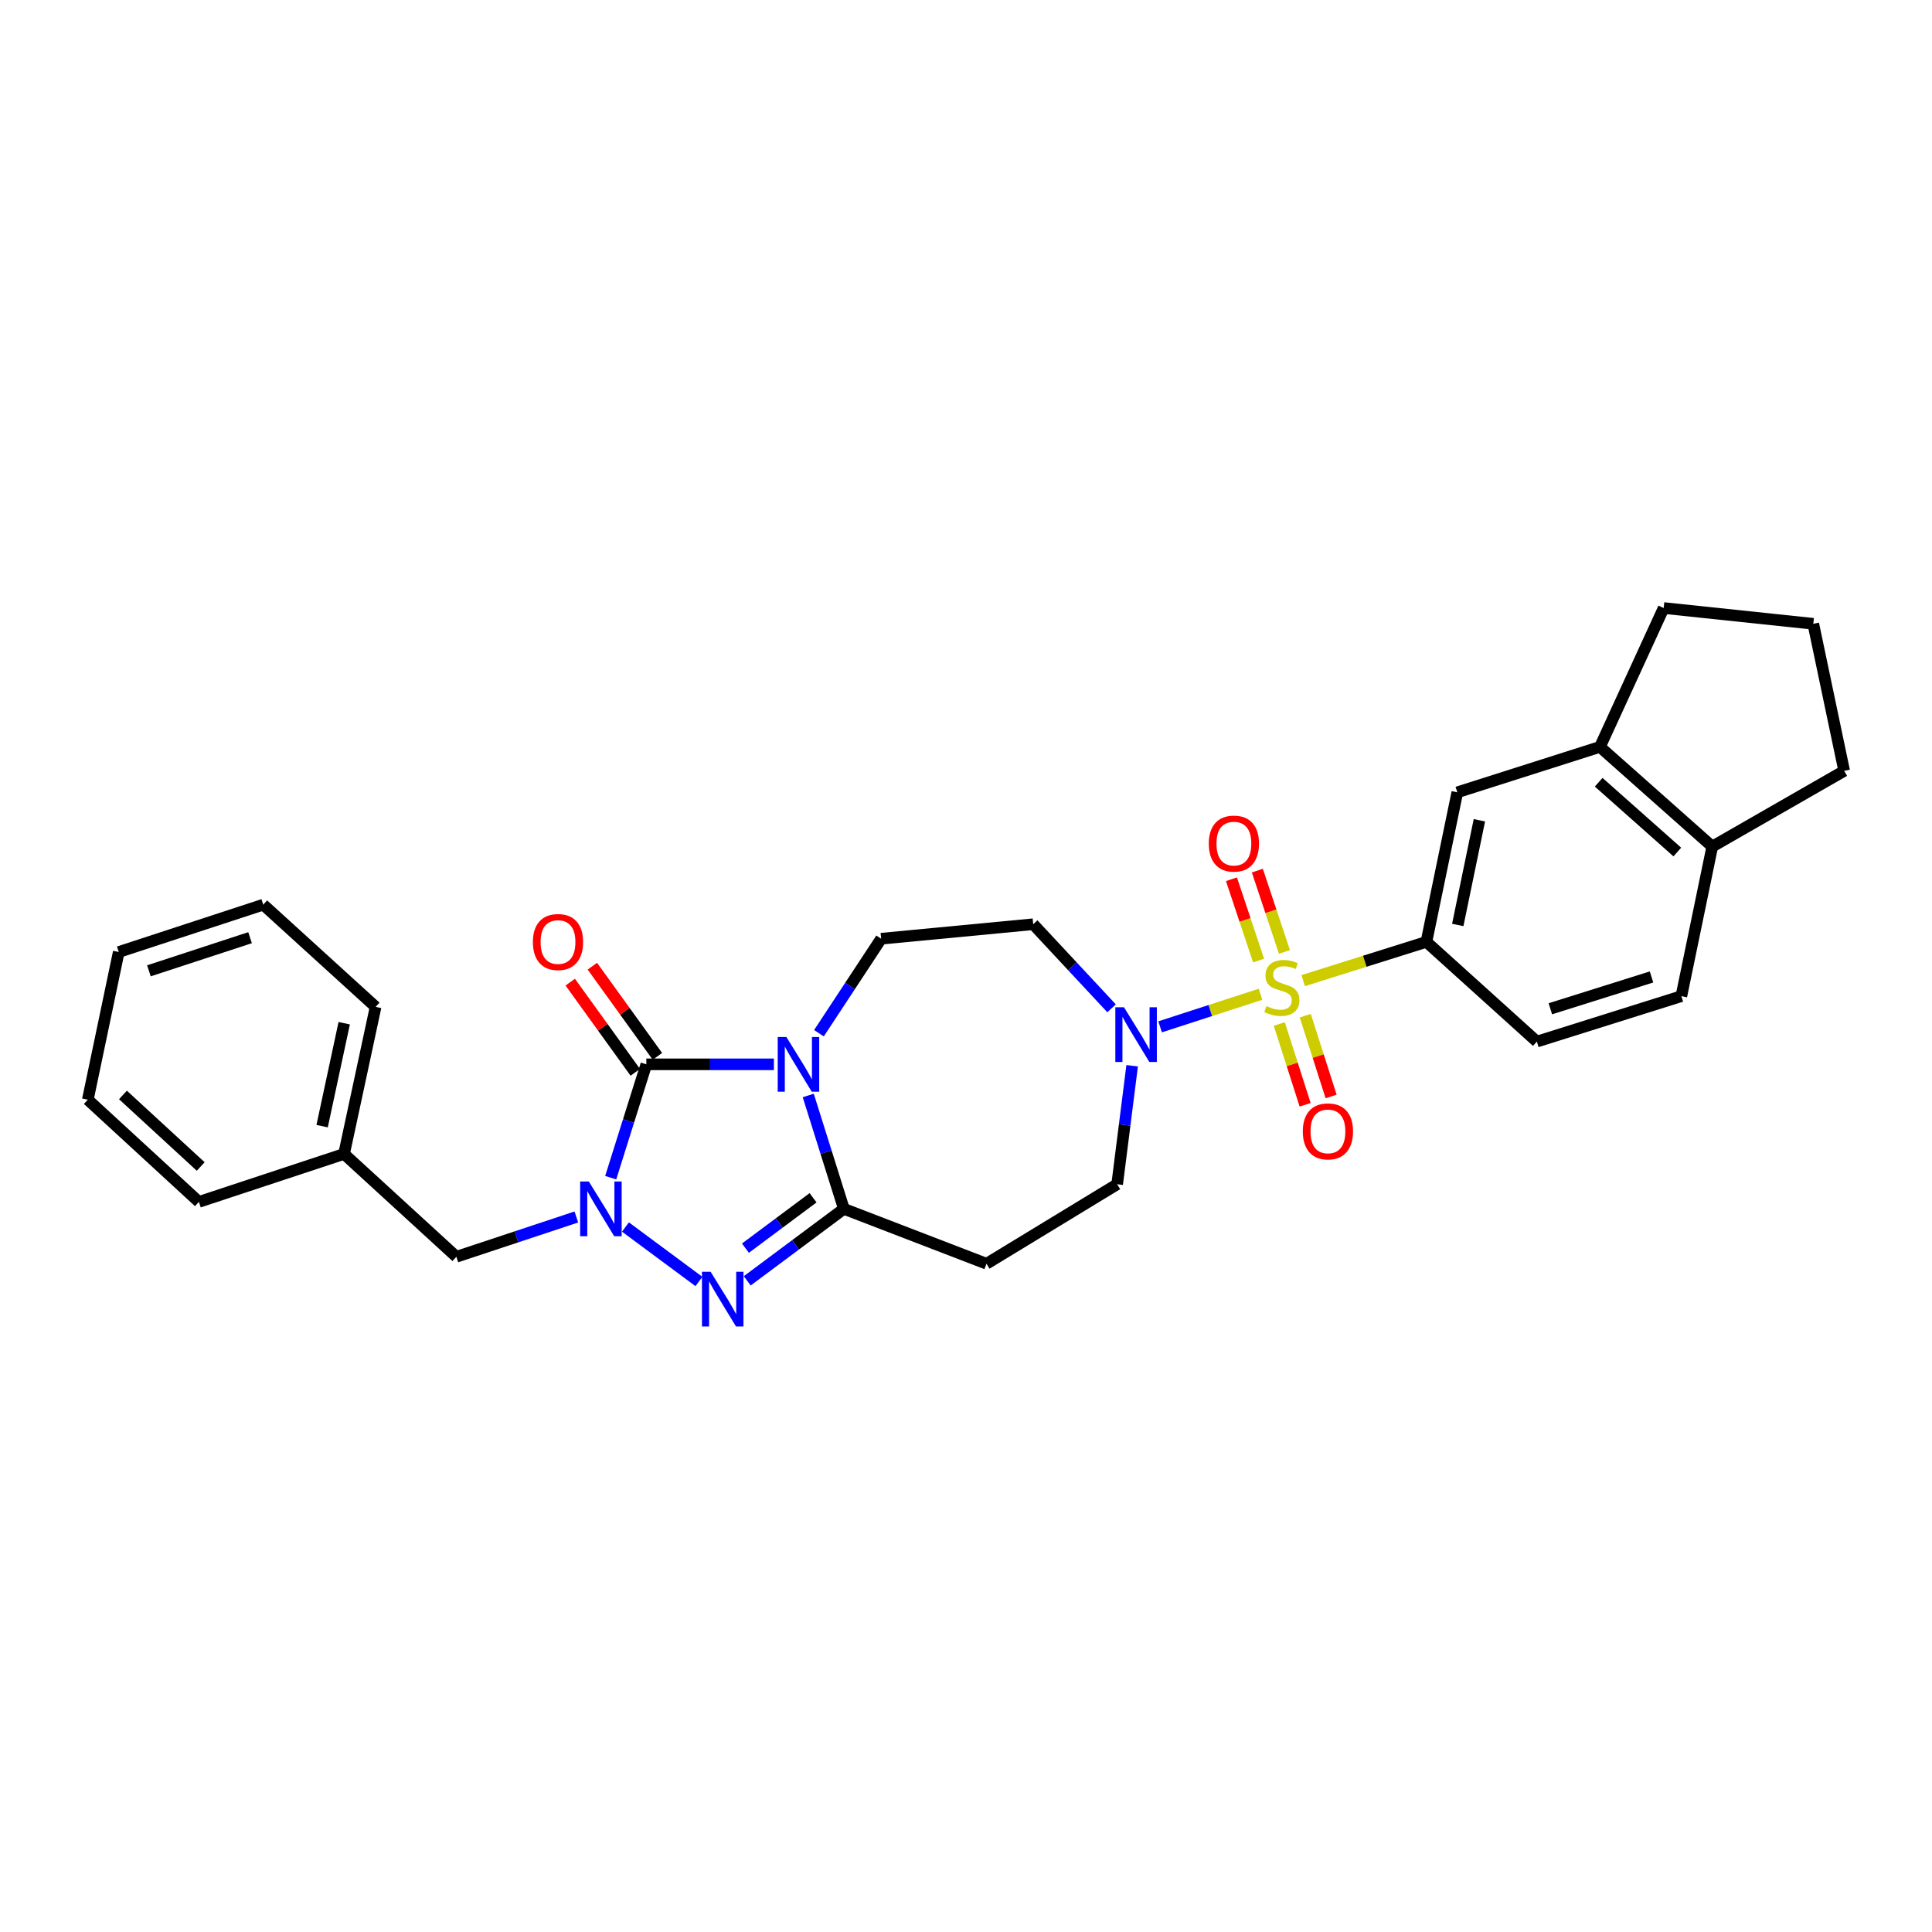 <?xml version='1.0' encoding='iso-8859-1'?>
<svg version='1.1' baseProfile='full'
              xmlns='http://www.w3.org/2000/svg'
                      xmlns:rdkit='http://www.rdkit.org/xml'
                      xmlns:xlink='http://www.w3.org/1999/xlink'
                  xml:space='preserve'
width='1000px' height='1000px' viewBox='0 0 1000 1000'>
<!-- END OF HEADER -->
<rect style='opacity:1.0;fill:#FFFFFF;stroke:none' width='1000' height='1000' x='0' y='0'> </rect>
<path class='bond-1' d='M 400.572,550.896 L 367.559,550.896' style='fill:none;fill-rule:evenodd;stroke:#0000FF;stroke-width:6px;stroke-linecap:butt;stroke-linejoin:miter;stroke-opacity:1' />
<path class='bond-1' d='M 367.559,550.896 L 334.545,550.896' style='fill:none;fill-rule:evenodd;stroke:#000000;stroke-width:6px;stroke-linecap:butt;stroke-linejoin:miter;stroke-opacity:1' />
<path class='bond-3' d='M 418.346,567.016 L 427.566,596.355' style='fill:none;fill-rule:evenodd;stroke:#0000FF;stroke-width:6px;stroke-linecap:butt;stroke-linejoin:miter;stroke-opacity:1' />
<path class='bond-3' d='M 427.566,596.355 L 436.786,625.694' style='fill:none;fill-rule:evenodd;stroke:#000000;stroke-width:6px;stroke-linecap:butt;stroke-linejoin:miter;stroke-opacity:1' />
<path class='bond-7' d='M 423.883,534.79 L 439.981,510.334' style='fill:none;fill-rule:evenodd;stroke:#0000FF;stroke-width:6px;stroke-linecap:butt;stroke-linejoin:miter;stroke-opacity:1' />
<path class='bond-7' d='M 439.981,510.334 L 456.08,485.878' style='fill:none;fill-rule:evenodd;stroke:#000000;stroke-width:6px;stroke-linecap:butt;stroke-linejoin:miter;stroke-opacity:1' />
<path class='bond-0' d='M 652.431,514.628 L 626.45,523.058' style='fill:none;fill-rule:evenodd;stroke:#CCCC00;stroke-width:6px;stroke-linecap:butt;stroke-linejoin:miter;stroke-opacity:1' />
<path class='bond-0' d='M 626.45,523.058 L 600.469,531.489' style='fill:none;fill-rule:evenodd;stroke:#0000FF;stroke-width:6px;stroke-linecap:butt;stroke-linejoin:miter;stroke-opacity:1' />
<path class='bond-6' d='M 674.535,507.565 L 706.421,497.537' style='fill:none;fill-rule:evenodd;stroke:#CCCC00;stroke-width:6px;stroke-linecap:butt;stroke-linejoin:miter;stroke-opacity:1' />
<path class='bond-6' d='M 706.421,497.537 L 738.308,487.509' style='fill:none;fill-rule:evenodd;stroke:#000000;stroke-width:6px;stroke-linecap:butt;stroke-linejoin:miter;stroke-opacity:1' />
<path class='bond-11' d='M 664.828,492.722 L 657.811,471.675' style='fill:none;fill-rule:evenodd;stroke:#CCCC00;stroke-width:6px;stroke-linecap:butt;stroke-linejoin:miter;stroke-opacity:1' />
<path class='bond-11' d='M 657.811,471.675 L 650.794,450.627' style='fill:none;fill-rule:evenodd;stroke:#FF0000;stroke-width:6px;stroke-linecap:butt;stroke-linejoin:miter;stroke-opacity:1' />
<path class='bond-11' d='M 651.436,497.188 L 644.418,476.14' style='fill:none;fill-rule:evenodd;stroke:#CCCC00;stroke-width:6px;stroke-linecap:butt;stroke-linejoin:miter;stroke-opacity:1' />
<path class='bond-11' d='M 644.418,476.14 L 637.401,455.093' style='fill:none;fill-rule:evenodd;stroke:#FF0000;stroke-width:6px;stroke-linecap:butt;stroke-linejoin:miter;stroke-opacity:1' />
<path class='bond-12' d='M 662.158,530.024 L 668.849,550.932' style='fill:none;fill-rule:evenodd;stroke:#CCCC00;stroke-width:6px;stroke-linecap:butt;stroke-linejoin:miter;stroke-opacity:1' />
<path class='bond-12' d='M 668.849,550.932 L 675.539,571.84' style='fill:none;fill-rule:evenodd;stroke:#FF0000;stroke-width:6px;stroke-linecap:butt;stroke-linejoin:miter;stroke-opacity:1' />
<path class='bond-12' d='M 675.604,525.722 L 682.294,546.63' style='fill:none;fill-rule:evenodd;stroke:#CCCC00;stroke-width:6px;stroke-linecap:butt;stroke-linejoin:miter;stroke-opacity:1' />
<path class='bond-12' d='M 682.294,546.63 L 688.985,567.538' style='fill:none;fill-rule:evenodd;stroke:#FF0000;stroke-width:6px;stroke-linecap:butt;stroke-linejoin:miter;stroke-opacity:1' />
<path class='bond-2' d='M 334.545,550.896 L 325.322,580.235' style='fill:none;fill-rule:evenodd;stroke:#000000;stroke-width:6px;stroke-linecap:butt;stroke-linejoin:miter;stroke-opacity:1' />
<path class='bond-2' d='M 325.322,580.235 L 316.1,609.573' style='fill:none;fill-rule:evenodd;stroke:#0000FF;stroke-width:6px;stroke-linecap:butt;stroke-linejoin:miter;stroke-opacity:1' />
<path class='bond-15' d='M 340.27,546.766 L 323.436,523.43' style='fill:none;fill-rule:evenodd;stroke:#000000;stroke-width:6px;stroke-linecap:butt;stroke-linejoin:miter;stroke-opacity:1' />
<path class='bond-15' d='M 323.436,523.43 L 306.602,500.093' style='fill:none;fill-rule:evenodd;stroke:#FF0000;stroke-width:6px;stroke-linecap:butt;stroke-linejoin:miter;stroke-opacity:1' />
<path class='bond-15' d='M 328.821,555.025 L 311.987,531.689' style='fill:none;fill-rule:evenodd;stroke:#000000;stroke-width:6px;stroke-linecap:butt;stroke-linejoin:miter;stroke-opacity:1' />
<path class='bond-15' d='M 311.987,531.689 L 295.153,508.352' style='fill:none;fill-rule:evenodd;stroke:#FF0000;stroke-width:6px;stroke-linecap:butt;stroke-linejoin:miter;stroke-opacity:1' />
<path class='bond-13' d='M 298.322,629.91 L 267.27,640.209' style='fill:none;fill-rule:evenodd;stroke:#0000FF;stroke-width:6px;stroke-linecap:butt;stroke-linejoin:miter;stroke-opacity:1' />
<path class='bond-13' d='M 267.27,640.209 L 236.218,650.509' style='fill:none;fill-rule:evenodd;stroke:#000000;stroke-width:6px;stroke-linecap:butt;stroke-linejoin:miter;stroke-opacity:1' />
<path class='bond-29' d='M 323.734,635.107 L 361.767,663.294' style='fill:none;fill-rule:evenodd;stroke:#0000FF;stroke-width:6px;stroke-linecap:butt;stroke-linejoin:miter;stroke-opacity:1' />
<path class='bond-4' d='M 436.786,625.694 L 411.777,644.325' style='fill:none;fill-rule:evenodd;stroke:#000000;stroke-width:6px;stroke-linecap:butt;stroke-linejoin:miter;stroke-opacity:1' />
<path class='bond-4' d='M 411.777,644.325 L 386.769,662.956' style='fill:none;fill-rule:evenodd;stroke:#0000FF;stroke-width:6px;stroke-linecap:butt;stroke-linejoin:miter;stroke-opacity:1' />
<path class='bond-4' d='M 420.849,619.962 L 403.343,633.004' style='fill:none;fill-rule:evenodd;stroke:#000000;stroke-width:6px;stroke-linecap:butt;stroke-linejoin:miter;stroke-opacity:1' />
<path class='bond-4' d='M 403.343,633.004 L 385.837,646.046' style='fill:none;fill-rule:evenodd;stroke:#0000FF;stroke-width:6px;stroke-linecap:butt;stroke-linejoin:miter;stroke-opacity:1' />
<path class='bond-8' d='M 436.786,625.694 L 510.611,654.116' style='fill:none;fill-rule:evenodd;stroke:#000000;stroke-width:6px;stroke-linecap:butt;stroke-linejoin:miter;stroke-opacity:1' />
<path class='bond-5' d='M 575.344,521.903 L 555.064,500.142' style='fill:none;fill-rule:evenodd;stroke:#0000FF;stroke-width:6px;stroke-linecap:butt;stroke-linejoin:miter;stroke-opacity:1' />
<path class='bond-5' d='M 555.064,500.142 L 534.783,478.38' style='fill:none;fill-rule:evenodd;stroke:#000000;stroke-width:6px;stroke-linecap:butt;stroke-linejoin:miter;stroke-opacity:1' />
<path class='bond-30' d='M 585.999,551.635 L 582.12,582.3' style='fill:none;fill-rule:evenodd;stroke:#0000FF;stroke-width:6px;stroke-linecap:butt;stroke-linejoin:miter;stroke-opacity:1' />
<path class='bond-30' d='M 582.12,582.3 L 578.241,612.965' style='fill:none;fill-rule:evenodd;stroke:#000000;stroke-width:6px;stroke-linecap:butt;stroke-linejoin:miter;stroke-opacity:1' />
<path class='bond-10' d='M 738.308,487.509 L 754.307,410.099' style='fill:none;fill-rule:evenodd;stroke:#000000;stroke-width:6px;stroke-linecap:butt;stroke-linejoin:miter;stroke-opacity:1' />
<path class='bond-10' d='M 754.533,478.755 L 765.732,424.568' style='fill:none;fill-rule:evenodd;stroke:#000000;stroke-width:6px;stroke-linecap:butt;stroke-linejoin:miter;stroke-opacity:1' />
<path class='bond-18' d='M 738.308,487.509 L 795.475,539.131' style='fill:none;fill-rule:evenodd;stroke:#000000;stroke-width:6px;stroke-linecap:butt;stroke-linejoin:miter;stroke-opacity:1' />
<path class='bond-9' d='M 456.08,485.878 L 534.783,478.38' style='fill:none;fill-rule:evenodd;stroke:#000000;stroke-width:6px;stroke-linecap:butt;stroke-linejoin:miter;stroke-opacity:1' />
<path class='bond-16' d='M 510.611,654.116 L 578.241,612.965' style='fill:none;fill-rule:evenodd;stroke:#000000;stroke-width:6px;stroke-linecap:butt;stroke-linejoin:miter;stroke-opacity:1' />
<path class='bond-14' d='M 754.307,410.099 L 828.125,386.586' style='fill:none;fill-rule:evenodd;stroke:#000000;stroke-width:6px;stroke-linecap:butt;stroke-linejoin:miter;stroke-opacity:1' />
<path class='bond-20' d='M 236.218,650.509 L 178.079,597.271' style='fill:none;fill-rule:evenodd;stroke:#000000;stroke-width:6px;stroke-linecap:butt;stroke-linejoin:miter;stroke-opacity:1' />
<path class='bond-21' d='M 828.125,386.586 L 861.113,314.713' style='fill:none;fill-rule:evenodd;stroke:#000000;stroke-width:6px;stroke-linecap:butt;stroke-linejoin:miter;stroke-opacity:1' />
<path class='bond-32' d='M 828.125,386.586 L 886.265,438.192' style='fill:none;fill-rule:evenodd;stroke:#000000;stroke-width:6px;stroke-linecap:butt;stroke-linejoin:miter;stroke-opacity:1' />
<path class='bond-32' d='M 827.474,404.885 L 868.172,441.009' style='fill:none;fill-rule:evenodd;stroke:#000000;stroke-width:6px;stroke-linecap:butt;stroke-linejoin:miter;stroke-opacity:1' />
<path class='bond-17' d='M 886.265,438.192 L 870.273,515.61' style='fill:none;fill-rule:evenodd;stroke:#000000;stroke-width:6px;stroke-linecap:butt;stroke-linejoin:miter;stroke-opacity:1' />
<path class='bond-23' d='M 886.265,438.192 L 954.545,399.001' style='fill:none;fill-rule:evenodd;stroke:#000000;stroke-width:6px;stroke-linecap:butt;stroke-linejoin:miter;stroke-opacity:1' />
<path class='bond-19' d='M 795.475,539.131 L 870.273,515.61' style='fill:none;fill-rule:evenodd;stroke:#000000;stroke-width:6px;stroke-linecap:butt;stroke-linejoin:miter;stroke-opacity:1' />
<path class='bond-19' d='M 802.46,522.136 L 854.818,505.671' style='fill:none;fill-rule:evenodd;stroke:#000000;stroke-width:6px;stroke-linecap:butt;stroke-linejoin:miter;stroke-opacity:1' />
<path class='bond-24' d='M 178.079,597.271 L 194.416,521.163' style='fill:none;fill-rule:evenodd;stroke:#000000;stroke-width:6px;stroke-linecap:butt;stroke-linejoin:miter;stroke-opacity:1' />
<path class='bond-24' d='M 166.726,582.892 L 178.162,529.616' style='fill:none;fill-rule:evenodd;stroke:#000000;stroke-width:6px;stroke-linecap:butt;stroke-linejoin:miter;stroke-opacity:1' />
<path class='bond-25' d='M 178.079,597.271 L 102.951,622.102' style='fill:none;fill-rule:evenodd;stroke:#000000;stroke-width:6px;stroke-linecap:butt;stroke-linejoin:miter;stroke-opacity:1' />
<path class='bond-22' d='M 861.113,314.713 L 938.554,322.878' style='fill:none;fill-rule:evenodd;stroke:#000000;stroke-width:6px;stroke-linecap:butt;stroke-linejoin:miter;stroke-opacity:1' />
<path class='bond-33' d='M 938.554,322.878 L 954.545,399.001' style='fill:none;fill-rule:evenodd;stroke:#000000;stroke-width:6px;stroke-linecap:butt;stroke-linejoin:miter;stroke-opacity:1' />
<path class='bond-27' d='M 194.416,521.163 L 136.26,468.254' style='fill:none;fill-rule:evenodd;stroke:#000000;stroke-width:6px;stroke-linecap:butt;stroke-linejoin:miter;stroke-opacity:1' />
<path class='bond-26' d='M 102.951,622.102 L 45.455,569.193' style='fill:none;fill-rule:evenodd;stroke:#000000;stroke-width:6px;stroke-linecap:butt;stroke-linejoin:miter;stroke-opacity:1' />
<path class='bond-26' d='M 103.886,603.777 L 63.638,566.741' style='fill:none;fill-rule:evenodd;stroke:#000000;stroke-width:6px;stroke-linecap:butt;stroke-linejoin:miter;stroke-opacity:1' />
<path class='bond-28' d='M 45.455,569.193 L 61.462,492.756' style='fill:none;fill-rule:evenodd;stroke:#000000;stroke-width:6px;stroke-linecap:butt;stroke-linejoin:miter;stroke-opacity:1' />
<path class='bond-31' d='M 136.26,468.254 L 61.462,492.756' style='fill:none;fill-rule:evenodd;stroke:#000000;stroke-width:6px;stroke-linecap:butt;stroke-linejoin:miter;stroke-opacity:1' />
<path class='bond-31' d='M 129.435,485.346 L 77.076,502.496' style='fill:none;fill-rule:evenodd;stroke:#000000;stroke-width:6px;stroke-linecap:butt;stroke-linejoin:miter;stroke-opacity:1' />
<path  class='atom-0' d='M 407.021 536.736
L 416.301 551.736
Q 417.221 553.216, 418.701 555.896
Q 420.181 558.576, 420.261 558.736
L 420.261 536.736
L 424.021 536.736
L 424.021 565.056
L 420.141 565.056
L 410.181 548.656
Q 409.021 546.736, 407.781 544.536
Q 406.581 542.336, 406.221 541.656
L 406.221 565.056
L 402.541 565.056
L 402.541 536.736
L 407.021 536.736
' fill='#0000FF'/>
<path  class='atom-1' d='M 655.494 520.758
Q 655.814 520.878, 657.134 521.438
Q 658.454 521.998, 659.894 522.358
Q 661.374 522.678, 662.814 522.678
Q 665.494 522.678, 667.054 521.398
Q 668.614 520.078, 668.614 517.798
Q 668.614 516.238, 667.814 515.278
Q 667.054 514.318, 665.854 513.798
Q 664.654 513.278, 662.654 512.678
Q 660.134 511.918, 658.614 511.198
Q 657.134 510.478, 656.054 508.958
Q 655.014 507.438, 655.014 504.878
Q 655.014 501.318, 657.414 499.118
Q 659.854 496.918, 664.654 496.918
Q 667.934 496.918, 671.654 498.478
L 670.734 501.558
Q 667.334 500.158, 664.774 500.158
Q 662.014 500.158, 660.494 501.318
Q 658.974 502.438, 659.014 504.398
Q 659.014 505.918, 659.774 506.838
Q 660.574 507.758, 661.694 508.278
Q 662.854 508.798, 664.774 509.398
Q 667.334 510.198, 668.854 510.998
Q 670.374 511.798, 671.454 513.438
Q 672.574 515.038, 672.574 517.798
Q 672.574 521.718, 669.934 523.838
Q 667.334 525.918, 662.974 525.918
Q 660.454 525.918, 658.534 525.358
Q 656.654 524.838, 654.414 523.918
L 655.494 520.758
' fill='#CCCC00'/>
<path  class='atom-3' d='M 304.772 611.534
L 314.052 626.534
Q 314.972 628.014, 316.452 630.694
Q 317.932 633.374, 318.012 633.534
L 318.012 611.534
L 321.772 611.534
L 321.772 639.854
L 317.892 639.854
L 307.932 623.454
Q 306.772 621.534, 305.532 619.334
Q 304.332 617.134, 303.972 616.454
L 303.972 639.854
L 300.292 639.854
L 300.292 611.534
L 304.772 611.534
' fill='#0000FF'/>
<path  class='atom-5' d='M 367.814 658.254
L 377.094 673.254
Q 378.014 674.734, 379.494 677.414
Q 380.974 680.094, 381.054 680.254
L 381.054 658.254
L 384.814 658.254
L 384.814 686.574
L 380.934 686.574
L 370.974 670.174
Q 369.814 668.254, 368.574 666.054
Q 367.374 663.854, 367.014 663.174
L 367.014 686.574
L 363.334 686.574
L 363.334 658.254
L 367.814 658.254
' fill='#0000FF'/>
<path  class='atom-6' d='M 581.777 521.363
L 591.057 536.363
Q 591.977 537.843, 593.457 540.523
Q 594.937 543.203, 595.017 543.363
L 595.017 521.363
L 598.777 521.363
L 598.777 549.683
L 594.897 549.683
L 584.937 533.283
Q 583.777 531.363, 582.537 529.163
Q 581.337 526.963, 580.977 526.283
L 580.977 549.683
L 577.297 549.683
L 577.297 521.363
L 581.777 521.363
' fill='#0000FF'/>
<path  class='atom-12' d='M 625.663 436.641
Q 625.663 429.841, 629.023 426.041
Q 632.383 422.241, 638.663 422.241
Q 644.943 422.241, 648.303 426.041
Q 651.663 429.841, 651.663 436.641
Q 651.663 443.521, 648.263 447.441
Q 644.863 451.321, 638.663 451.321
Q 632.423 451.321, 629.023 447.441
Q 625.663 443.561, 625.663 436.641
M 638.663 448.121
Q 642.983 448.121, 645.303 445.241
Q 647.663 442.321, 647.663 436.641
Q 647.663 431.081, 645.303 428.281
Q 642.983 425.441, 638.663 425.441
Q 634.343 425.441, 631.983 428.241
Q 629.663 431.041, 629.663 436.641
Q 629.663 442.361, 631.983 445.241
Q 634.343 448.121, 638.663 448.121
' fill='#FF0000'/>
<path  class='atom-13' d='M 674.329 585.602
Q 674.329 578.802, 677.689 575.002
Q 681.049 571.202, 687.329 571.202
Q 693.609 571.202, 696.969 575.002
Q 700.329 578.802, 700.329 585.602
Q 700.329 592.482, 696.929 596.402
Q 693.529 600.282, 687.329 600.282
Q 681.089 600.282, 677.689 596.402
Q 674.329 592.522, 674.329 585.602
M 687.329 597.082
Q 691.649 597.082, 693.969 594.202
Q 696.329 591.282, 696.329 585.602
Q 696.329 580.042, 693.969 577.242
Q 691.649 574.402, 687.329 574.402
Q 683.009 574.402, 680.649 577.202
Q 678.329 580.002, 678.329 585.602
Q 678.329 591.322, 680.649 594.202
Q 683.009 597.082, 687.329 597.082
' fill='#FF0000'/>
<path  class='atom-16' d='M 275.821 487.589
Q 275.821 480.789, 279.181 476.989
Q 282.541 473.189, 288.821 473.189
Q 295.101 473.189, 298.461 476.989
Q 301.821 480.789, 301.821 487.589
Q 301.821 494.469, 298.421 498.389
Q 295.021 502.269, 288.821 502.269
Q 282.581 502.269, 279.181 498.389
Q 275.821 494.509, 275.821 487.589
M 288.821 499.069
Q 293.141 499.069, 295.461 496.189
Q 297.821 493.269, 297.821 487.589
Q 297.821 482.029, 295.461 479.229
Q 293.141 476.389, 288.821 476.389
Q 284.501 476.389, 282.141 479.189
Q 279.821 481.989, 279.821 487.589
Q 279.821 493.309, 282.141 496.189
Q 284.501 499.069, 288.821 499.069
' fill='#FF0000'/>
</svg>
